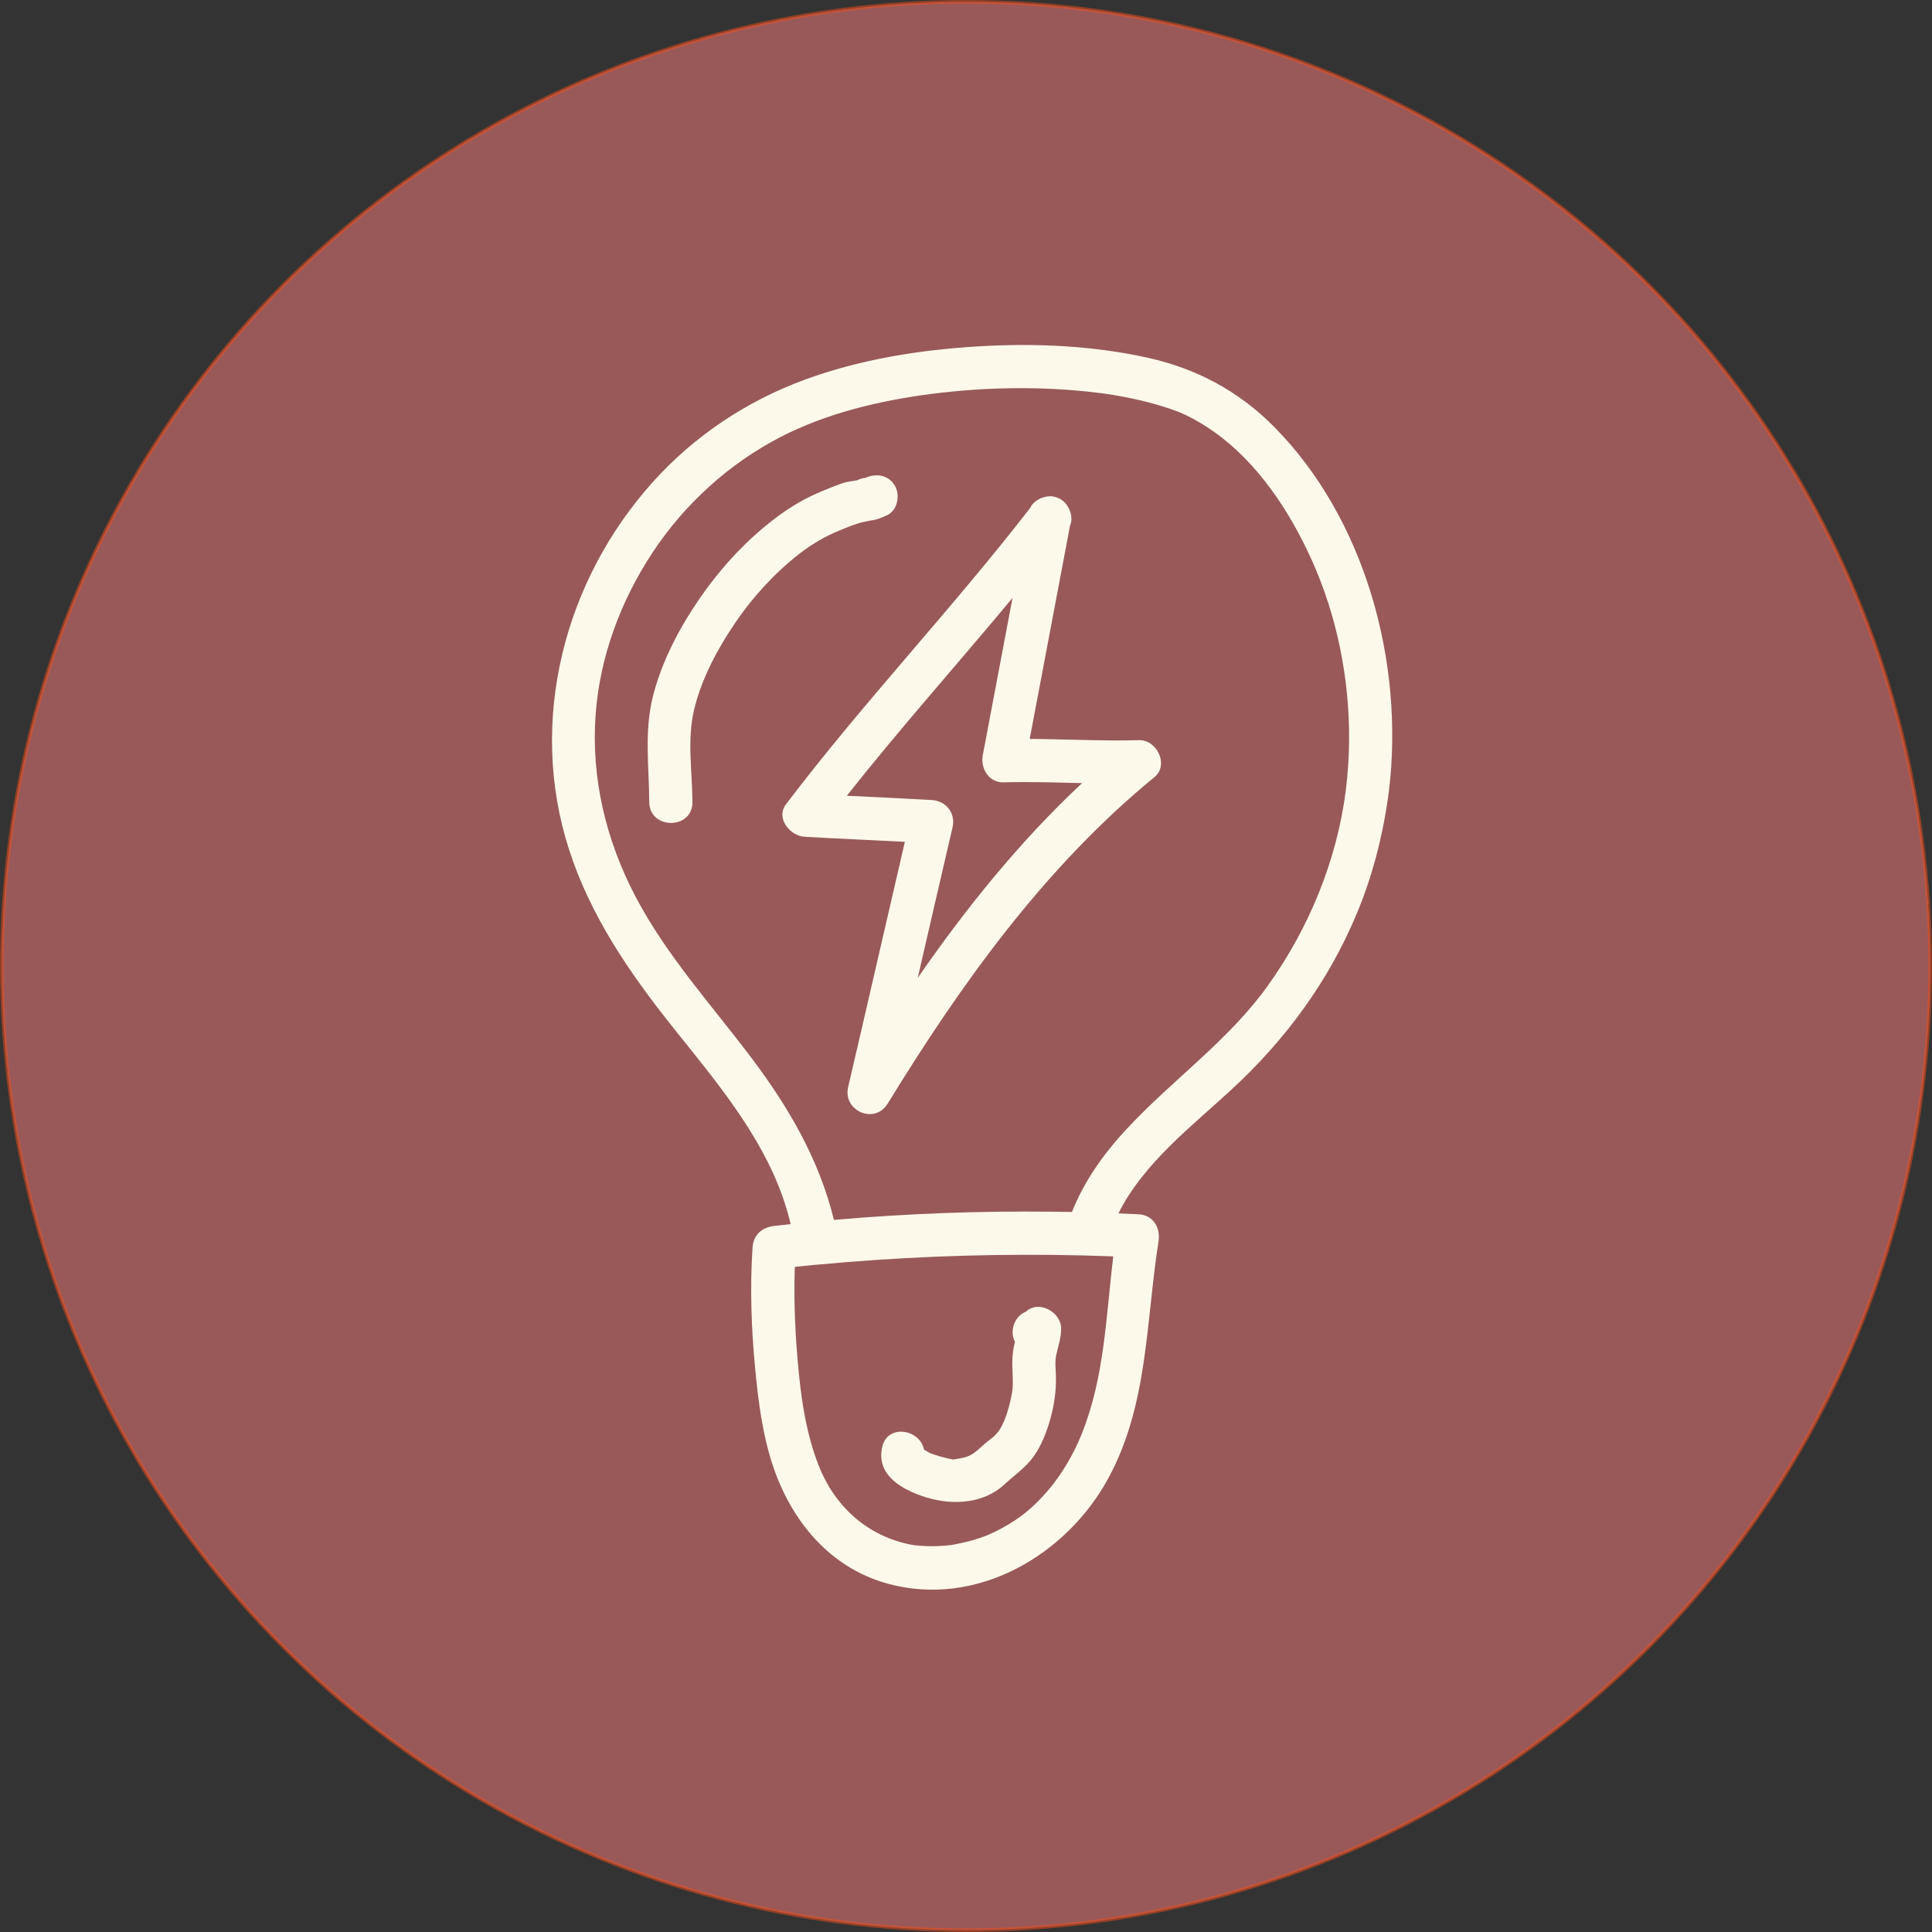 <?xml version="1.0" encoding="UTF-8" standalone="no"?>
<!-- Created with Inkscape (http://www.inkscape.org/) -->

<svg
   width="140mm"
   height="140mm"
   viewBox="0 0 140 140"
   version="1.1"
   id="svg307"
   xmlns="http://www.w3.org/2000/svg"
   xmlns:svg="http://www.w3.org/2000/svg">
  <rect x="0" y="0" width="140" height="140" fill="#333333" stroke="none"/>
  <defs
     id="defs304" />
  <g
     id="layer1"
     transform="translate(-50.476,-48.629)">
    <circle
       style="fill:#ff8080;fill-opacity:1;opacity:0.5;stroke:#f44e1a;stroke-width:0.265"
       id="path480"
       cx="120.476"
       cy="118.629"
       r="69.867" />
    <g
       id="g2983"
       transform="matrix(0.158,0,0,0.158,90.476,73.629)">
      <path
         d="M 331.17,37.51 C 314.96,21.13 295.59,10.81 273.19,5.84 248.04,0.26 221.76,-0.89 196.1,0.59 168.93,2.16 141.35,6.54 115.74,15.98 89.21,25.76 65.39,41.62 46.42,62.65 5.5,108.04 -11.15,172.56 7.79,231.31 c 9.84,30.54 27.65,56.47 47.44,81.34 19.19,24.1 40.3,48.76 50.64,78.26 1.41,4.03 2.59,8.14 3.61,12.28 -2.53,0.27 -5.06,0.54 -7.59,0.84 -5.61,0.65 -9.52,4.03 -9.91,9.91 -1.22,18.52 -0.58,37.05 1.2,55.51 1.43,14.86 3.28,29.83 7.97,44.06 8.43,25.58 26.1,47.28 52.88,54.6 40.62,11.1 81.81,-12.86 101.1,-48.34 18.31,-33.68 17.21,-71.73 23.03,-108.57 0.83,-5.28 -1.35,-10.66 -6.92,-12.19 -0.64,-0.18 -1.32,-0.27 -2.01,-0.29 -0.21,-0.02 -0.41,-0.05 -0.62,-0.06 -2.94,-0.14 -5.89,-0.27 -8.83,-0.39 11.39,-22.84 33.19,-39.6 51.63,-56.58 25.03,-23.04 44.88,-49.96 57.92,-81.48 7.45,-18.02 12.09,-36.77 14.56,-56.09 6.98,-58.3 -10.78,-124.24 -52.73,-166.61 z M 165.59,550.39 c -0.14,-0.02 -0.2,-0.03 0,0 z m 77.36,-50.94 c -3.94,9.76 -9.63,19.29 -16.04,26.56 -6.69,7.58 -12.16,12.05 -20.74,16.72 -1.88,1.02 -3.8,1.96 -5.75,2.84 -0.04,0.02 -0.07,0.03 -0.11,0.05 0,0 0,0 0,0 -0.41,0.17 -0.83,0.34 -1.24,0.49 -1.1,0.41 -2.21,0.82 -3.33,1.19 -3.94,1.31 -7.94,2.22 -12.01,2.96 -0.29,0.05 -0.49,0.09 -0.63,0.12 -0.09,0 -0.22,0.02 -0.41,0.04 -0.81,0.08 -1.62,0.17 -2.43,0.24 -1.99,0.16 -3.98,0.24 -5.97,0.25 -1.8,0 -3.61,-0.06 -5.41,-0.2 -0.87,-0.07 -1.73,-0.18 -2.6,-0.24 -0.37,-0.06 -0.91,-0.14 -1.06,-0.17 -20.47,-3.77 -35.58,-17.59 -43.01,-36.64 -5.18,-13.29 -7.51,-27.39 -8.94,-41.51 -1.67,-16.41 -2.47,-32.88 -1.9,-49.36 3.19,-0.34 6.39,-0.66 9.58,-0.96 0.17,0 0.35,0 0.52,-0.02 35.84,-3.38 71.82,-4.86 107.81,-4.51 9.38,0.1 18.75,0.33 28.12,0.68 -3.28,27.45 -4.02,55.59 -14.46,81.47 z m 20.4,-139.67 c -10.38,11.2 -19.28,23.68 -24.88,37.84 -3.06,-0.06 -6.12,-0.1 -9.18,-0.13 -33.36,-0.37 -66.75,0.86 -99.99,3.77 -6.76,-27.69 -20.82,-51.8 -38.07,-74.63 C 72.93,302.41 52.4,279.87 38.22,252.82 24.76,227.13 17.92,198.71 19.99,169.68 21.88,143.13 31.46,117.4 46.06,95.26 60.78,72.95 81.12,54.44 104.87,42.17 c 21.15,-10.92 45.75,-16.78 69.55,-19.79 25.09,-3.17 50.77,-3.54 75.9,-0.48 8.95,1.09 20.01,3.24 29.54,6.19 2.11,0.65 4.2,1.36 6.27,2.13 0.26,0.1 1.76,0.69 2.19,0.85 0.46,0.21 2.18,0.98 2.68,1.22 4.54,2.19 8.86,4.85 12.97,7.77 19.75,14.05 34.46,36.33 44.48,58.57 11.63,25.82 17.36,54.57 17.12,82.85 -0.06,7.58 -0.58,15.13 -1.48,22.65 -4.11,32.18 -16.82,63.13 -35.62,89.48 -18.21,25.53 -44,43.38 -65.11,66.18 z"
         fill="#fcf9eb"
         id="path2846" />
      <path
         d="m 269.31,181.24 c -16.75,0.46 -33.48,-0.48 -50.22,-0.57 6.16,-32.6 12.32,-65.19 18.49,-97.79 1.26,-2.82 0.57,-6.31 -1.15,-8.98 -0.62,-1.02 -1.42,-1.91 -2.4,-2.64 -0.04,-0.03 -0.07,-0.05 -0.11,-0.08 -0.19,-0.14 -0.39,-0.27 -0.59,-0.39 -0.04,-0.02 -0.07,-0.05 -0.11,-0.07 -0.05,-0.03 -0.1,-0.05 -0.15,-0.08 -0.19,-0.11 -0.38,-0.21 -0.58,-0.3 -0.18,-0.09 -0.36,-0.17 -0.54,-0.24 -0.06,-0.03 -0.13,-0.05 -0.19,-0.08 -1.85,-0.73 -3.68,-0.81 -5.4,-0.4 -2.97,0.6 -5.78,2.43 -7.08,5.14 -35.92,46.44 -76.47,89.07 -111.95,135.87 -4.89,6.45 1.89,14.53 8.55,14.91 15.31,0.87 30.64,1.54 45.95,2.32 -8.72,37.48 -17.24,75 -26.01,112.47 -2.54,10.87 12.13,17.38 18.11,7.63 33.77,-55.09 72.06,-108.56 122.39,-149.8 6.75,-5.53 1.11,-17.13 -7.01,-16.91 z M 167.73,290.31 c 5.3,-23.03 10.59,-46.06 15.97,-69.08 1.53,-6.52 -2.98,-12.17 -9.55,-12.54 -12.97,-0.74 -25.95,-1.33 -38.93,-1.97 24.46,-30.94 50.77,-60.39 75.99,-90.72 -4.54,24.01 -9.08,48.02 -13.62,72.04 -1.15,6.09 2.68,12.73 9.55,12.54 12,-0.33 24,0.07 35.99,0.35 -28.51,26.63 -53.15,57.21 -75.42,89.37 z"
         fill="#fcf9eb"
         id="path2848" />
      <path
         d="m 217.31,443.39 c -4.51,1.67 -6.98,7.33 -5.74,11.84 0.19,0.71 0.46,1.36 0.77,1.97 -0.06,0.22 -0.13,0.44 -0.18,0.66 -0.82,3.19 -1.08,6.47 -1.05,9.75 0.03,2.89 0.28,5.77 0.22,8.66 -0.06,2.64 -0.13,3.18 -0.48,5.01 -0.78,4.02 -1.8,8.12 -3.38,11.91 -1.83,4.37 -3.32,6.36 -6.74,8.93 -4.04,3.04 -6.33,6.1 -9.84,7.51 -2.21,0.89 -4.32,1.05 -6.57,1.49 -0.07,0.01 -0.13,0.02 -0.19,0.04 0.02,0 0.05,0.02 0.07,0.03 -0.02,-0.01 -0.05,-0.02 -0.07,-0.03 -1.73,0.32 -0.5,-0.12 -0.02,0 -0.44,-0.21 -1.18,-0.2 -1.66,-0.3 -1.62,-0.34 -3.23,-0.75 -4.82,-1.22 -0.81,-0.24 -1.61,-0.49 -2.41,-0.76 0.02,0 -1.77,-0.66 -1.85,-0.66 -0.94,-0.46 -1.84,-1.09 -2.76,-1.6 -1.73,-9.29 -16.79,-12.09 -19.2,-1.12 -2.9,13.21 9.86,19.88 20.48,23.1 11.82,3.58 26.02,2.87 35.57,-6 4.6,-4.27 9.89,-7.8 13.54,-12.99 3.63,-5.17 6,-11.44 7.67,-17.5 1.73,-6.29 2.6,-12.77 2.44,-19.28 -0.08,-3.22 -0.54,-6.53 0.16,-9.69 0.9,-4.07 2.23,-7.71 2.24,-11.98 0.02,-7.67 -10.36,-13.37 -16.2,-7.77 z"
         fill="#fcf9eb"
         id="path2850" />
      <path
         d="m 184.13,511.16 c 0,0 -0.01,0 -0.02,0 0,0 0.01,0 0.02,0 0,0 0,0 0,0 z"
         fill="#fcf9eb"
         id="path2852" />
      <path
         d="m 132.13,84.94 c 3.51,-1.42 7.11,-3 10.83,-3.79 1,-0.21 1.97,-0.41 2.93,-0.62 0.5,-0.04 1,-0.1 1.51,-0.2 2.23,-0.45 4.23,-1.33 6.29,-2.27 4.83,-2.3 6.09,-9.21 3.55,-13.55 -2.92,-5 -8.67,-5.79 -13.55,-3.55 -0.53,0 -1.05,0.09 -1.56,0.28 -0.79,0.16 -1.52,0.45 -2.2,0.82 -2.29,0.41 -4.73,0.62 -6.79,1.35 -3.95,1.41 -7.87,2.99 -11.7,4.67 -7.56,3.3 -14.4,7.71 -20.88,12.79 -13.06,10.24 -24.3,22.8 -33.61,36.51 -8.94,13.17 -16.68,28.07 -20.61,43.56 -4.11,16.19 -1.84,32.25 -1.73,48.68 0.08,12.75 19.9,12.77 19.81,0 -0.09,-14.19 -2.58,-28.64 0.82,-42.62 3.47,-14.24 10.62,-27.56 18.81,-39.62 8.08,-11.89 18.15,-22.88 29.51,-31.72 5.63,-4.37 11.96,-8.05 18.56,-10.72 z"
         fill="#fcf9eb"
         id="path2854" />
    </g>
  </g>
</svg>
